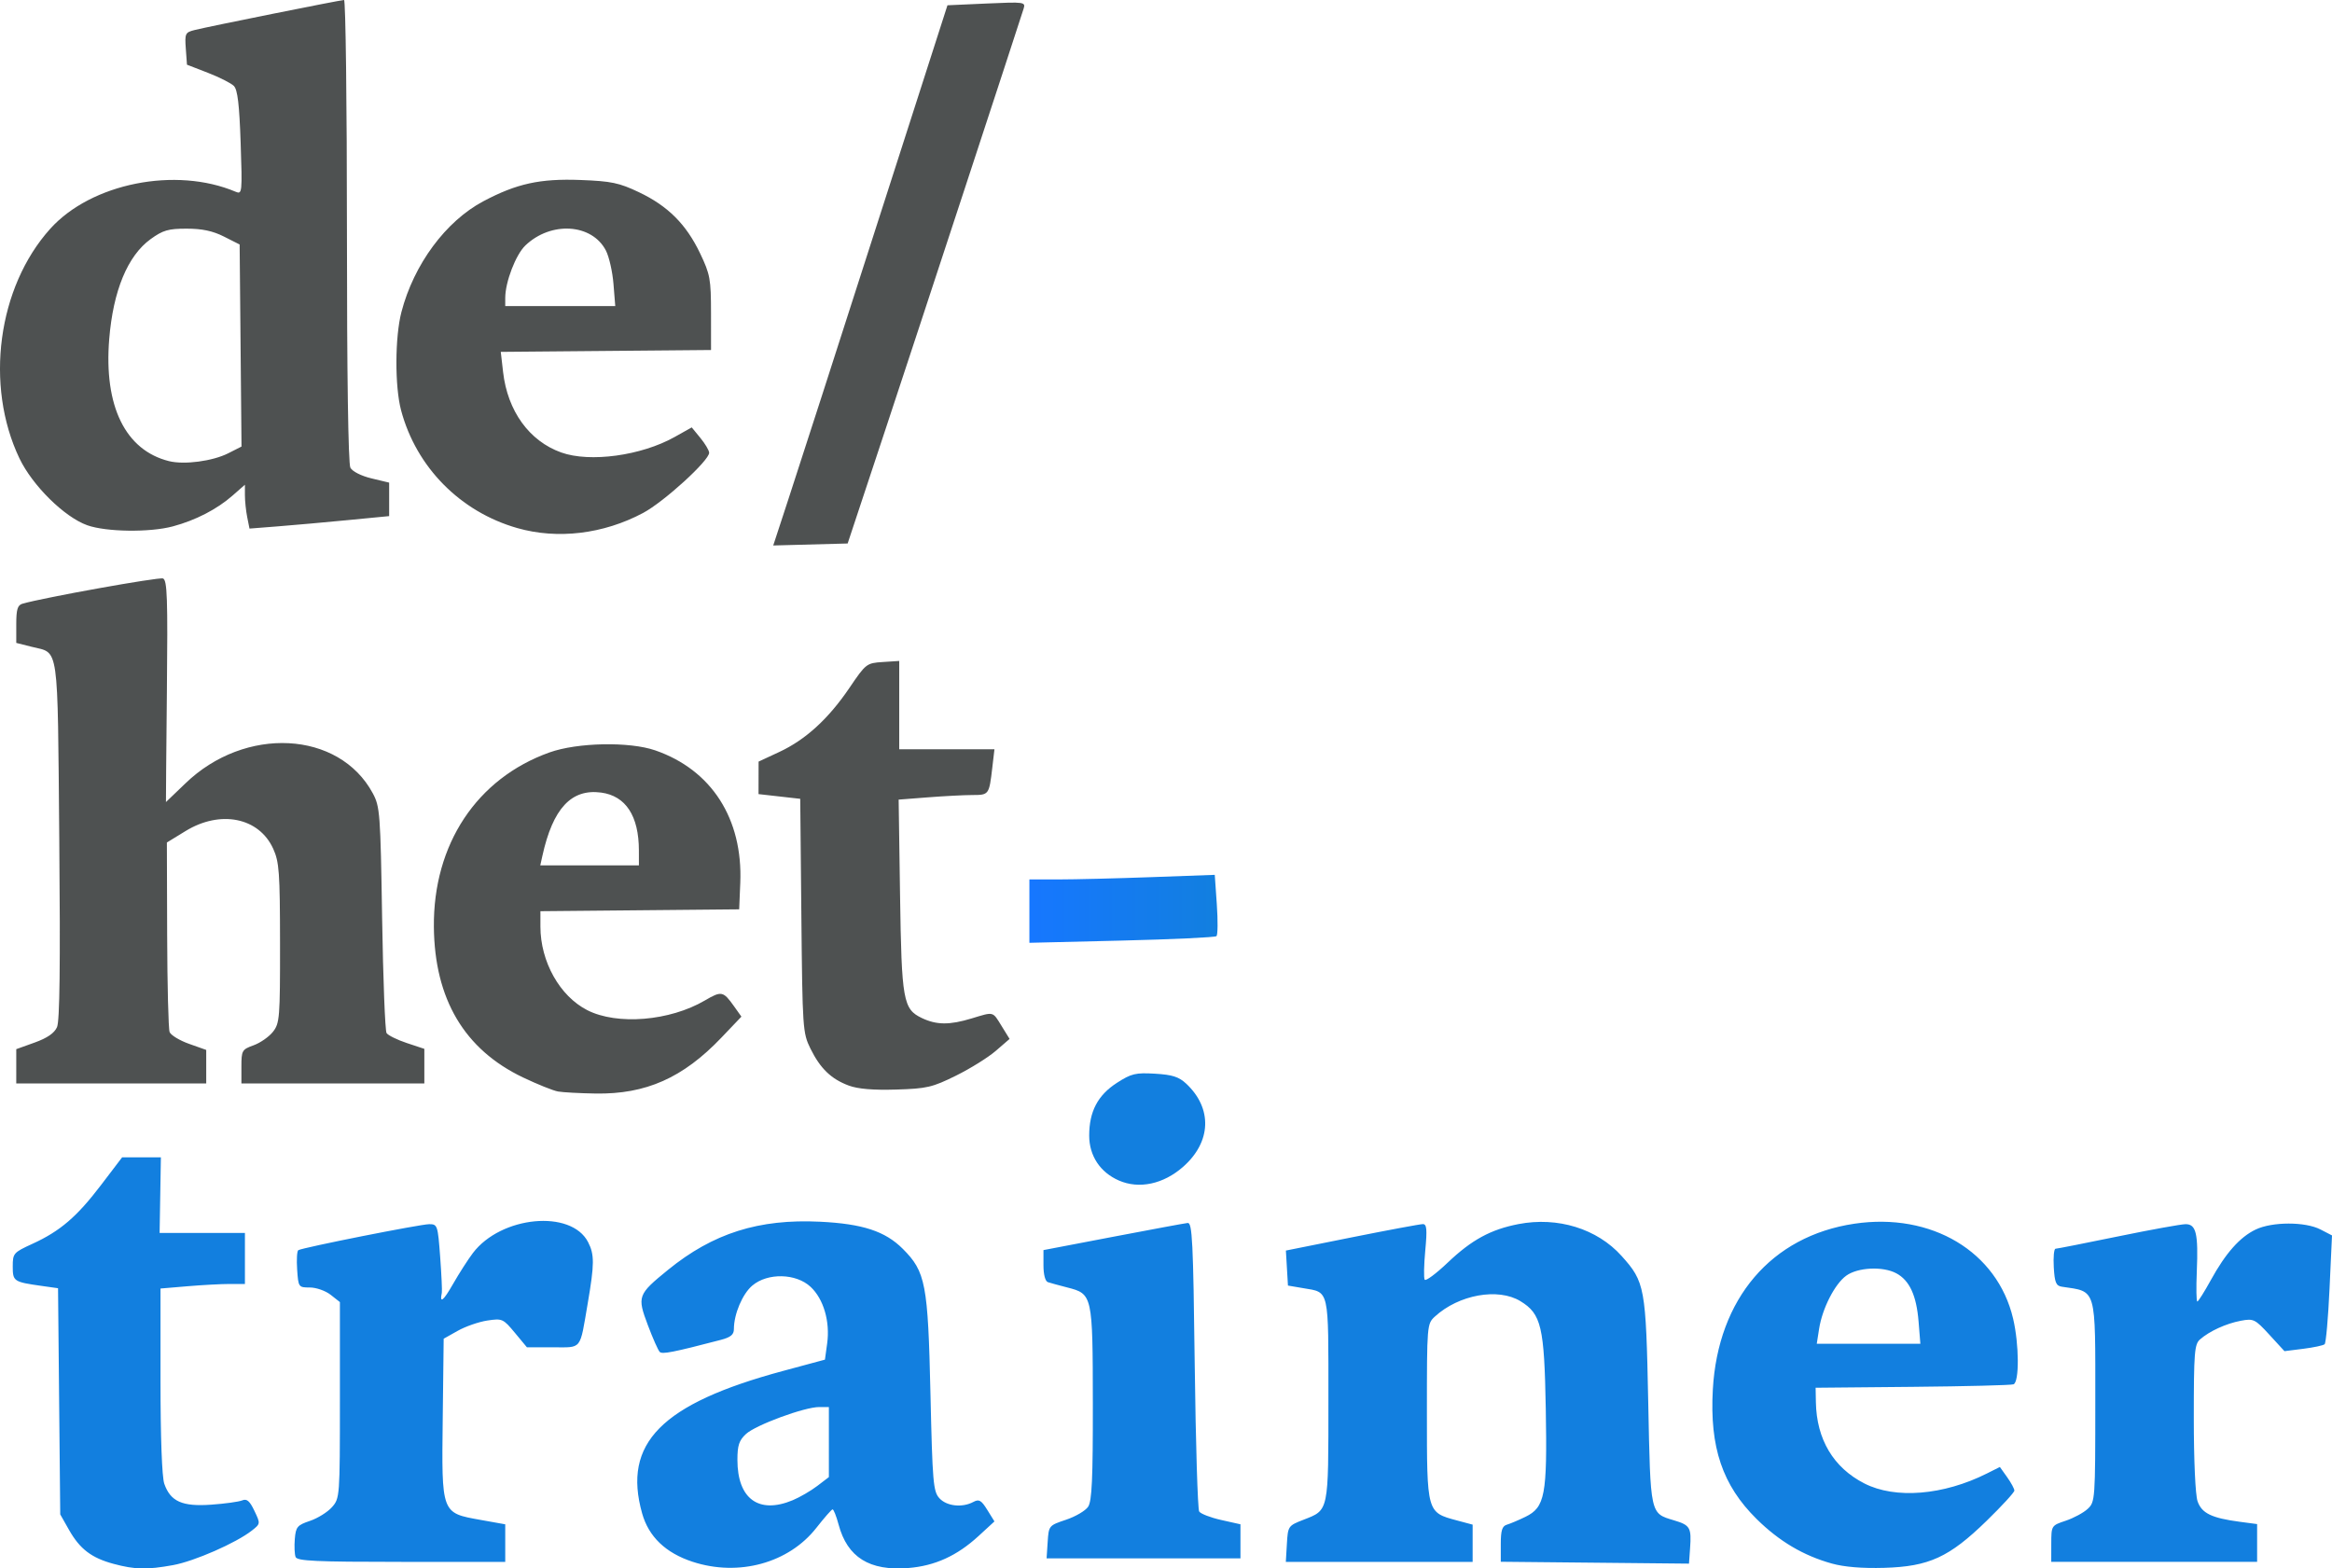 <svg xmlns="http://www.w3.org/2000/svg" xmlns:xlink="http://www.w3.org/1999/xlink" width="883.881" height="594.494">
<defs>
<linearGradient id="a">
<stop offset="0" style="stop-color:#1677FF;stop-opacity:1"/>
<stop offset="1" style="stop-color:#127fdf;stop-opacity:1"/>
</linearGradient>
<linearGradient xlink:href="#a" id="b" x1="625.333" x2="696.659" y1="751.141" y2="751.141" gradientUnits="userSpaceOnUse"/>
</defs>
<path d="M1012.65 991.779c.017-6.874.029-6.893 5.478-8.71 3.003-1.001 6.753-3.025 8.333-4.497 2.81-2.618 2.872-3.49 2.872-40.529 0-43.885.638-41.686-12.666-43.67-2.214-.33-2.736-1.584-3.07-7.386-.222-3.843.078-6.997.667-7.009.588-.012 11.238-2.112 23.666-4.667 12.429-2.554 23.967-4.644 25.641-4.644 3.994 0 4.832 3.556 4.234 17.973-.26 6.248-.172 11.353.195 11.344.367-.009 2.649-3.625 5.072-8.035 5.672-10.326 11.07-16.413 17.085-19.268 6.282-2.98 18.76-2.988 24.51-.014l4.383 2.266-.936 20.2c-.514 11.11-1.35 20.576-1.858 21.035-.508.459-4.14 1.238-8.074 1.732l-7.152.899-5.726-6.238c-5.429-5.913-5.99-6.188-10.803-5.285-5.593 1.05-11.902 3.936-15.501 7.091-2.081 1.825-2.333 5.029-2.333 29.64 0 16.202.59 29.289 1.43 31.697 1.583 4.542 5.308 6.35 16.011 7.77l6.559.87v14.323h-78.032zM929.473 999.296c-10.793-3.012-19.935-8.425-28.495-16.873-12.964-12.793-17.837-27.2-16.604-49.09 1.94-34.437 22.189-58.16 53.634-62.838 29.248-4.35 54.197 10.565 60.178 35.975 2.3 9.773 2.385 24.07.147 24.897-.916.339-18.166.77-38.333.958l-36.667.342.1 5.448c.256 14.109 6.643 24.826 18.369 30.82 11.718 5.989 29.961 4.508 46.45-3.77l4.92-2.47 2.747 3.858c1.511 2.122 2.748 4.412 2.748 5.088 0 .677-4.735 5.837-10.521 11.468-14.203 13.822-21.817 17.317-38.813 17.82-8.283.245-15.155-.32-19.86-1.633zm32.885-91.69c-.797-9.922-3.431-15.636-8.447-18.32-5.093-2.725-14.605-2.268-18.987.913-4.34 3.15-9.061 12.405-10.271 20.134l-.887 5.667h39.266zM839.667 998.978 804 998.623v-6.687c0-5.216.513-6.838 2.333-7.376 1.284-.38 4.431-1.711 6.995-2.959 7.445-3.622 8.311-8.212 7.727-40.934-.557-31.2-1.684-35.983-9.615-40.82-8.462-5.16-23.389-2.464-32.44 5.86-2.958 2.72-3 3.223-3 36.274 0 38.174-.072 37.917 11.409 40.987l5.924 1.585v14.114h-70.806l.403-6.834c.397-6.724.498-6.87 6.264-9.119 9.7-3.781 9.473-2.687 9.473-45.472 0-42.624.45-40.626-9.525-42.318l-5.809-.986-.391-6.636-.391-6.635 25.058-5.023c13.781-2.762 25.878-5.012 26.88-5 1.463.018 1.64 1.996.892 9.973-.513 5.473-.613 10.468-.223 11.099.39.631 4.31-2.28 8.713-6.468 9.084-8.645 16.317-12.583 26.842-14.616 14.842-2.866 29.784 1.746 39.054 12.057 8.882 9.88 9.24 11.845 10.119 55.444.864 42.922.677 42.063 9.744 44.78 6.161 1.846 6.673 2.732 6.116 10.59l-.413 5.83zM659.267 854.124C652.157 851.027 648 844.746 648 837.1c0-9.167 3.258-15.343 10.57-20.043 5.407-3.474 7.034-3.862 14.387-3.426 6.542.387 9.029 1.18 11.793 3.764 10.039 9.379 9.562 22.121-1.182 31.554-7.461 6.551-16.65 8.509-24.3 5.176zM632.26 991.108c.403-6.17.465-6.245 6.962-8.411 3.606-1.203 7.376-3.421 8.378-4.93 1.432-2.157 1.813-10.543 1.78-39.154-.049-41.223-.11-41.503-9.71-43.96-3.118-.798-6.42-1.703-7.337-2.01-.992-.333-1.666-2.905-1.666-6.354v-5.795L657 875.457c14.483-2.77 27.233-5.132 28.333-5.247 1.739-.183 2.087 6.85 2.667 53.79.367 29.7 1.127 54.71 1.69 55.576.562.867 4.312 2.312 8.333 3.212l7.31 1.636V997.333h-73.48zM497.691 998.634c-10.214-3.338-16.652-9.507-19.138-18.337-7.491-26.608 7.284-41.563 53.333-53.982l15.954-4.302.847-6.159c1.14-8.295-1.361-16.835-6.277-21.428-5.516-5.151-16.259-5.398-22.073-.505-3.754 3.159-7.004 10.822-7.004 16.516 0 2.107-1.228 3.114-5 4.097-18.04 4.706-22.151 5.514-23.117 4.548-.597-.597-2.62-5.163-4.497-10.148-4.103-10.902-3.849-11.6 7.64-20.947 17.076-13.893 34.425-19.386 57.641-18.25 16.105.788 24.66 3.59 31.333 10.263 8.679 8.678 9.558 13.271 10.5 54.862.762 33.7 1.051 37.102 3.374 39.666 2.747 3.035 8.65 3.69 12.874 1.429 2.166-1.16 3.001-.686 5.288 3l2.716 4.376-6.038 5.546c-8.156 7.491-16.535 11.307-26.606 12.115-14.718 1.181-23.106-4.05-26.432-16.486-.86-3.213-1.888-5.797-2.286-5.742-.397.054-3.157 3.204-6.132 7-10.477 13.368-29.447 18.573-46.9 12.868zm37.947-23.342c2.687-1.123 6.867-3.553 9.29-5.401l4.405-3.36V940l-3.666-.016c-5.535-.023-24.067 6.796-27.754 10.213-2.622 2.43-3.246 4.317-3.246 9.805 0 14.783 8.081 20.676 20.97 15.29zM347.203 996.807c-.393-1.023-.524-4.116-.292-6.874.382-4.53.937-5.188 5.756-6.812 2.933-.989 6.683-3.33 8.333-5.2 2.958-3.355 3-3.924 3-40.565v-37.163l-3.513-2.763c-1.932-1.52-5.474-2.763-7.871-2.763-4.292 0-4.366-.104-4.82-6.795-.255-3.737-.061-7.042.43-7.345 1.583-.978 46.291-9.86 49.63-9.86 3.117 0 3.26.425 4.142 12.333.503 6.783.788 12.933.634 13.667-.9 4.271.558 3.128 4.25-3.334 2.305-4.033 5.694-9.313 7.53-11.732 10.674-14.066 37.215-16.591 43.647-4.154 2.45 4.737 2.43 8.314-.124 23.22-3.095 18.053-1.992 16.666-13.248 16.666h-9.8l-4.58-5.514c-4.421-5.323-4.784-5.483-10.444-4.627-3.224.489-8.263 2.239-11.196 3.89l-5.334 3-.358 30.082c-.432 36.34-.587 35.924 14.36 38.595l9.332 1.668v14.24H387.29c-32.45 0-39.5-.327-40.088-1.86zM278.223 999.421c-8.353-2.245-12.778-5.617-16.89-12.873L258 980.668l-.416-42.861-.416-42.861-6.25-.882c-10.566-1.49-10.918-1.729-10.918-7.388 0-4.952.282-5.275 7.448-8.556 10.522-4.817 16.825-10.217 26.01-22.282l7.995-10.504h14.695l-.241 14.334-.241 14.333h32.337l-.002 9.667-.002 9.666h-5.798c-3.19 0-10.39.388-16 .863l-10.202.862v34.939c0 21.475.553 36.523 1.433 39.05 2.349 6.735 6.787 8.719 17.768 7.94 5.207-.368 10.498-1.099 11.76-1.623 1.76-.73 2.838.188 4.63 3.946 2.324 4.873 2.32 4.91-.96 7.489-5.964 4.687-21.819 11.64-29.875 13.1-9.927 1.8-14.414 1.704-22.532-.478z" style="display:inline;fill:#127fdf" transform="translate(-235.17 -406.667)"/>
<path d="M625.333 752.01V740h11.12c6.116 0 21.924-.391 35.129-.87l24.01-.87.78 11.204c.428 6.161.37 11.576-.13 12.032-.5.457-16.659 1.212-35.909 1.678l-35 .847z" style="display:inline;fill:url(#b)" transform="translate(-235.17 -406.667)"/>
<path d="M556.874 818.13c-6.666-2.474-10.811-6.473-14.529-14.018-2.913-5.912-3.026-7.558-3.44-50.39l-.43-44.278-7.904-.894-7.904-.894.014-6.162.013-6.16 7.832-3.644c9.99-4.648 18.645-12.56 26.64-24.357 6.185-9.126 6.465-9.342 12.58-9.74l6.254-.406v33.48h36.092l-.82 7c-1.202 10.257-1.257 10.332-7.563 10.34-3.14.005-10.708.398-16.818.874l-11.11.864.53 36.128c.59 40.11 1.155 43.287 8.317 46.686 5.545 2.631 10.45 2.663 18.827.122 8.523-2.586 7.873-2.75 11.351 2.878l3.024 4.893-5.237 4.527c-2.88 2.49-9.675 6.72-15.099 9.4-8.971 4.435-11.019 4.91-22.678 5.264-8.686.264-14.468-.224-17.942-1.513zM446.667 820.38c-1.834-.325-7.803-2.723-13.264-5.329-22.216-10.6-33.53-29.707-33.785-57.051-.291-31.31 16.264-56.296 43.823-66.141 10.57-3.777 30.297-4.162 40.068-.783 21.362 7.388 33.262 25.937 32.243 50.257l-.419 10-37.666.354-37.667.354v5.827c0 13.286 7.328 26.361 17.756 31.681 11.317 5.774 31.255 4.134 44.563-3.666 6.313-3.7 6.964-3.572 11.045 2.16l2.82 3.961-7.606 7.976c-14.535 15.237-28.62 21.49-47.697 21.172-5.984-.1-12.381-.447-14.214-.772zM477.326 729c-.017-13.068-4.98-20.67-14.311-21.922-11.294-1.515-18.286 6.001-22.254 23.922l-.812 3.667h37.384zM241.333 810.834v-6.5l6.988-2.512c4.768-1.714 7.455-3.567 8.459-5.834 1.037-2.34 1.29-23.317.857-71.048-.684-75.504.032-70.477-10.405-73.105l-5.899-1.485v-7.085c0-5.6.49-7.228 2.334-7.767 7.843-2.29 51.722-10.173 53.287-9.572 1.595.612 1.828 7.38 1.47 42.735-.233 23.104-.394 42.007-.357 42.007.037-.001 3.337-3.166 7.333-7.034 22.632-21.905 58.24-20.051 71.055 3.7 2.728 5.054 2.913 7.523 3.545 47.333.367 23.1 1.124 42.704 1.682 43.564.559.86 4.009 2.56 7.667 3.774l6.651 2.21v13.119h-69.333v-6.4c0-6.092.221-6.479 4.626-8.071 2.544-.92 5.844-3.222 7.333-5.115 2.542-3.23 2.706-5.286 2.678-33.595-.026-26.848-.31-30.771-2.59-35.792-5.378-11.848-20.019-14.798-33.23-6.694L298.42 726l.105 34.841c.057 19.163.476 35.81.931 36.995.455 1.185 3.763 3.197 7.352 4.472l6.526 2.318v12.707h-72zM534.043 595.71c5.609-17.126 13.459-41.484 45.24-140.377l14.996-46.666 14.848-.667c14.385-.646 14.821-.584 14.003 2-2.966 9.37-40.419 123.431-52.318 159.333l-14.362 43.334-14.103.377-14.103.377zM431.198 606.814c-21.61-6.186-38.273-23.087-44.011-44.639-2.41-9.05-2.344-27.733.132-37.237 4.708-18.076 16.8-34.426 31.05-41.986 12.634-6.703 21.495-8.644 36.804-8.062 11.702.445 14.644 1.06 22.16 4.63 10.971 5.21 17.917 12.147 23.174 23.147 3.818 7.988 4.143 9.763 4.15 22.666l.01 14-39.848.354-39.848.353.879 7.647c1.699 14.783 9.917 26.155 22.03 30.485 10.865 3.884 30.336 1.224 42.996-5.874l6.479-3.631 3.274 4c1.802 2.2 3.297 4.713 3.323 5.586.089 2.924-17.11 18.615-25.031 22.837-15.043 8.018-32.427 10.103-47.723 5.724zm36.493-92.54c-.37-4.617-1.663-10.307-2.871-12.645-5.29-10.227-20.794-11.209-30.518-1.931-3.649 3.48-7.635 13.86-7.635 19.877v3.092h41.699zM268.265 605.76c-8.64-3.055-20.806-15.051-25.73-25.37-13.216-27.691-8.238-64.86 11.649-86.98 15.547-17.291 47.592-23.691 70.34-14.048 2.428 1.03 2.5.319 1.858-18.574-.494-14.54-1.162-20.14-2.572-21.549-1.047-1.048-5.475-3.288-9.839-4.978l-7.934-3.073-.443-6.093c-.416-5.72-.213-6.152 3.315-7.04 5.268-1.327 55.33-11.388 56.663-11.388.602 0 1.095 39.34 1.095 87.42 0 54.489.491 88.34 1.305 89.861.759 1.417 4.11 3.112 8 4.045l6.695 1.606v12.69L367 603.805c-8.617.834-20.526 1.897-26.465 2.364l-10.798.847-.869-4.341c-.477-2.388-.868-6.129-.868-8.313v-3.972l-4.704 4.13c-5.902 5.182-14.02 9.368-22.63 11.667-8.752 2.339-25.197 2.122-32.401-.426zm53.422-27.29 5.02-2.545-.353-38.296-.354-38.296-5.95-3c-4.241-2.139-8.297-3-14.132-3-6.966 0-9.001.592-13.67 3.974-8.712 6.31-14.198 19.57-15.686 37.915-2.062 25.408 6.135 42.116 22.679 46.231 5.788 1.44 16.543.011 22.446-2.982z" style="display:inline;fill:#4e5151" transform="translate(-235.17 -406.667)"/>
</svg>
